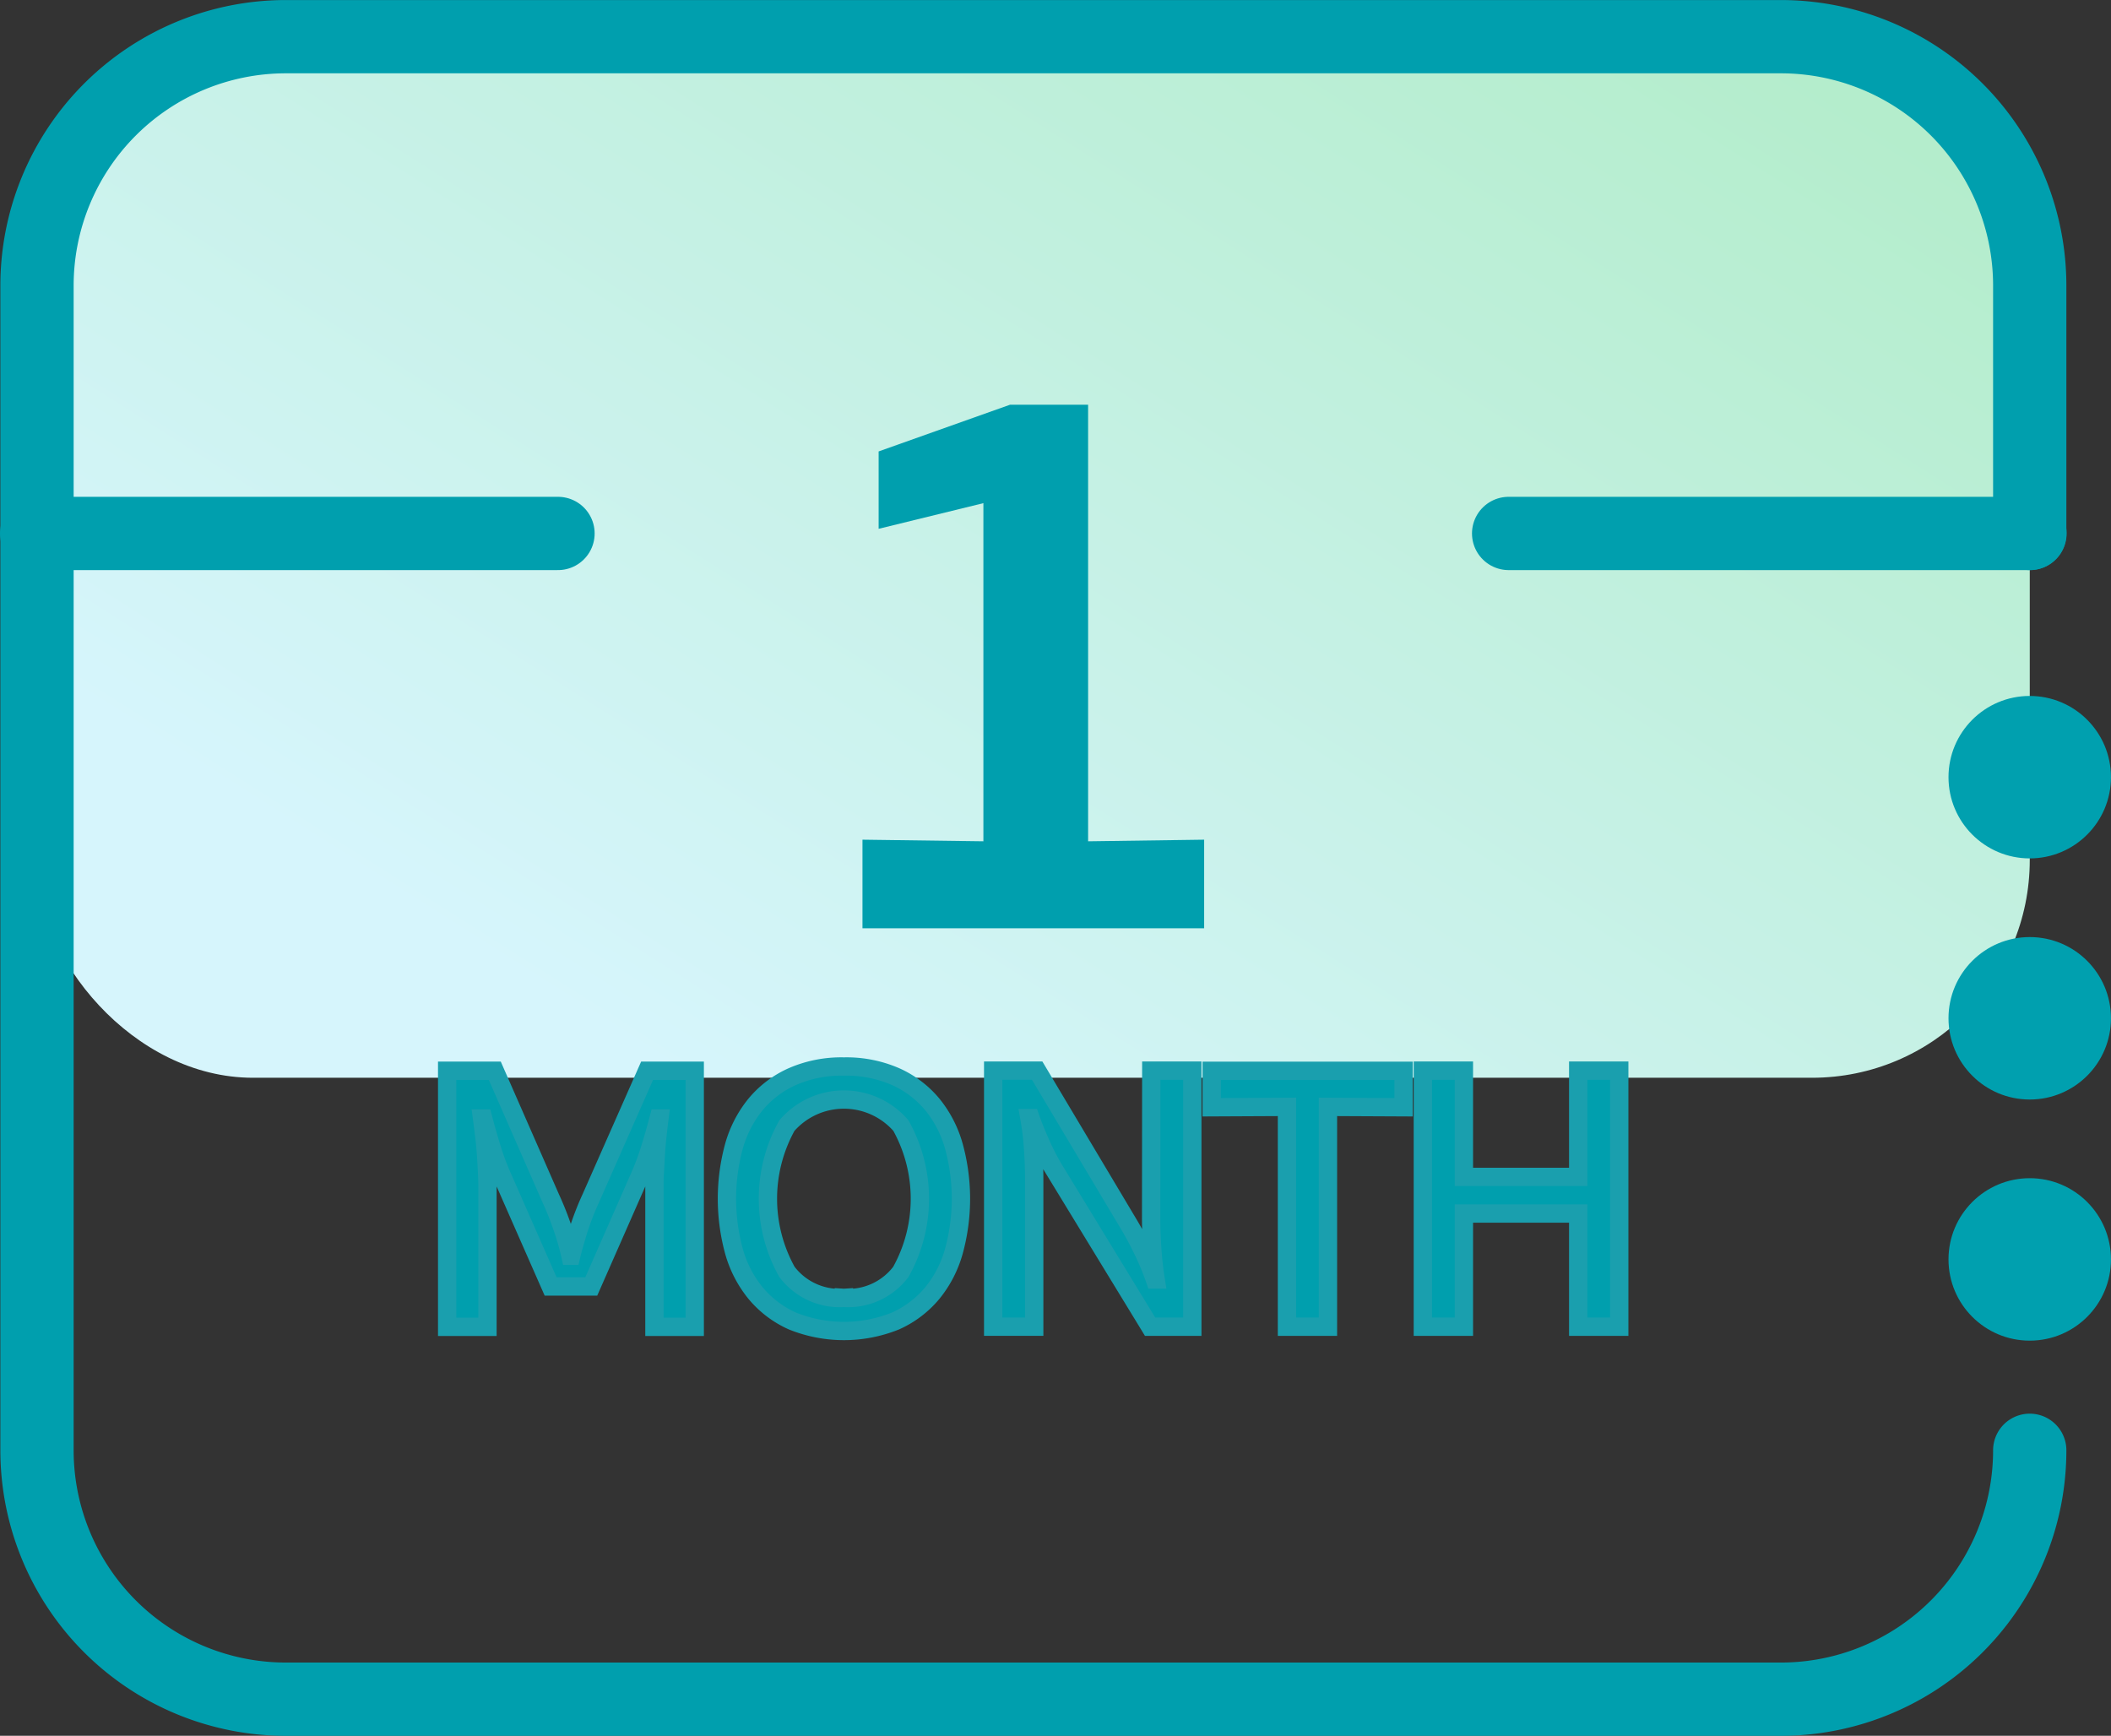 <svg xmlns="http://www.w3.org/2000/svg" xmlns:xlink="http://www.w3.org/1999/xlink" width="57.614" height="47.376" viewBox="0 0 57.614 47.376">
  <rect x="0" y="0" width="57.614" height="47.376" fill="#333333" stroke="none"/>
  <defs>
    <linearGradient id="linear-gradient" x1="0.146" y1="0.795" x2="0.959" y2="0.118" gradientUnits="objectBoundingBox">
      <stop offset="0" stop-color="#d6f5fc"/>
      <stop offset="1" stop-color="#b4edcc"/>
    </linearGradient>
  </defs>
  <g id="Group_2750" data-name="Group 2750" transform="translate(15087.45 3232.472)">
    <rect id="Rectangle_1969" data-name="Rectangle 1969" width="54.435" height="28.531" rx="5.945" transform="translate(-15086.488 -3231.587)" fill="url(#linear-gradient)"/>
    <circle id="Ellipse_616" data-name="Ellipse 616" cx="2.217" cy="2.217" r="2.217" transform="translate(-15034.271 -3213.477)" fill="#00a0af"/>
    <circle id="Ellipse_617" data-name="Ellipse 617" cx="2.217" cy="2.217" r="2.217" transform="translate(-15034.271 -3206.896)" fill="#00a0af"/>
    <circle id="Ellipse_618" data-name="Ellipse 618" cx="2.217" cy="2.217" r="2.217" transform="translate(-15034.271 -3200.315)" fill="#00a0af"/>
    <path id="Path_872" data-name="Path 872" d="M1020.205,1712.639a6.793,6.793,0,0,1-6.793,6.793h-40.8a6.793,6.793,0,0,1-6.793-6.793v-31.79a6.794,6.794,0,0,1,6.793-6.793h40.8a6.794,6.794,0,0,1,6.793,6.793v6.766" transform="translate(-16052.259 -4905.527)" fill="none" stroke="#009fae" stroke-linecap="round" stroke-linejoin="round" stroke-width="2"/>
    <path id="Path_873" data-name="Path 873" d="M987.5,1684.939l-2.859.7v-2.112l3.584-1.274h2.133v11.915l3.167-.044v2.418H984.2v-2.418l3.3.044Z" transform="translate(-16048.111 -4903.678)" fill="#009fae"/>
    <path id="Path_874" data-name="Path 874" d="M977.775,1702.974l-1.3-2.955a6.832,6.832,0,0,1-.3-.794c-.083-.265-.163-.544-.239-.834h-.032c.021.159.042.325.063.5s.036.343.047.508.02.321.027.467.01.27.01.374v3.836h-1.1v-6.989h1.3l1.523,3.474a8.4,8.4,0,0,1,.342.865,6.818,6.818,0,0,1,.2.71h.021c.048-.2.117-.437.2-.71a7.825,7.825,0,0,1,.337-.865l1.534-3.474h1.3v6.989h-1.1v-3.836c0-.1,0-.229.01-.374s.016-.3.026-.467.024-.334.042-.508.037-.338.058-.5h-.021c-.076.29-.156.57-.239.834a7.014,7.014,0,0,1-.3.794l-1.3,2.955Z" transform="translate(-16050.197 -4900.334)" fill="#009fae" stroke="#1a9fae" stroke-width="0.5"/>
    <path id="Path_875" data-name="Path 875" d="M984.375,1696.991a3.36,3.36,0,0,1,1.411.276,2.779,2.779,0,0,1,1,.756,3.142,3.142,0,0,1,.591,1.146,5.416,5.416,0,0,1,0,2.862,3.131,3.131,0,0,1-.591,1.146,2.781,2.781,0,0,1-1,.758,3.759,3.759,0,0,1-2.82,0,2.774,2.774,0,0,1-1-.758,3.135,3.135,0,0,1-.592-1.146,5.453,5.453,0,0,1,0-2.862,3.146,3.146,0,0,1,.592-1.146,2.772,2.772,0,0,1,1-.756A3.346,3.346,0,0,1,984.375,1696.991Zm0,6.315a1.8,1.8,0,0,0,1.555-.711,4.1,4.1,0,0,0,0-3.992,2.057,2.057,0,0,0-3.11,0,4.1,4.1,0,0,0,0,3.992A1.8,1.8,0,0,0,984.375,1703.306Z" transform="translate(-16048.793 -4900.354)" fill="#009fae" stroke="#1a9fae" stroke-width="0.5"/>
    <path id="Path_876" data-name="Path 876" d="M991.426,1697.084h1.12v6.989h-1.152l-2.582-4.231a6.491,6.491,0,0,1-.392-.746c-.118-.264-.214-.5-.29-.716H988.1a7.448,7.448,0,0,1,.1.835q.031.441.031.824v4.033h-1.12v-6.989h1.2l2.53,4.242c.138.235.267.481.39.741s.218.5.294.719h.021q-.063-.394-.093-.833t-.031-.835Z" transform="translate(-16047.455 -4900.334)" fill="#009fae" stroke="#1a9fae" stroke-width="0.5"/>
    <path id="Path_877" data-name="Path 877" d="M995.15,1704.073h-1.119v-6l-2.054.01v-.995h5.237v.995l-2.064-.01Z" transform="translate(-16046.357 -4900.334)" fill="#009fae" stroke="#1a9fae" stroke-width="0.5"/>
    <path id="Path_878" data-name="Path 878" d="M1000.92,1700.983H997.8v3.09h-1.12v-6.989h1.12v2.9h3.12v-2.9h1.12v6.989h-1.12Z" transform="translate(-16045.297 -4900.334)" fill="#009fae" stroke="#1a9fae" stroke-width="0.5"/>
    <line id="Line_320" data-name="Line 320" x1="14.229" transform="translate(-15046.276 -3217.912)" fill="none" stroke="#009fae" stroke-linecap="round" stroke-linejoin="round" stroke-width="2"/>
    <line id="Line_321" data-name="Line 321" x1="14.229" transform="translate(-15086.45 -3217.912)" fill="none" stroke="#009fae" stroke-linecap="round" stroke-linejoin="round" stroke-width="2"/>
  </g>
</svg>
